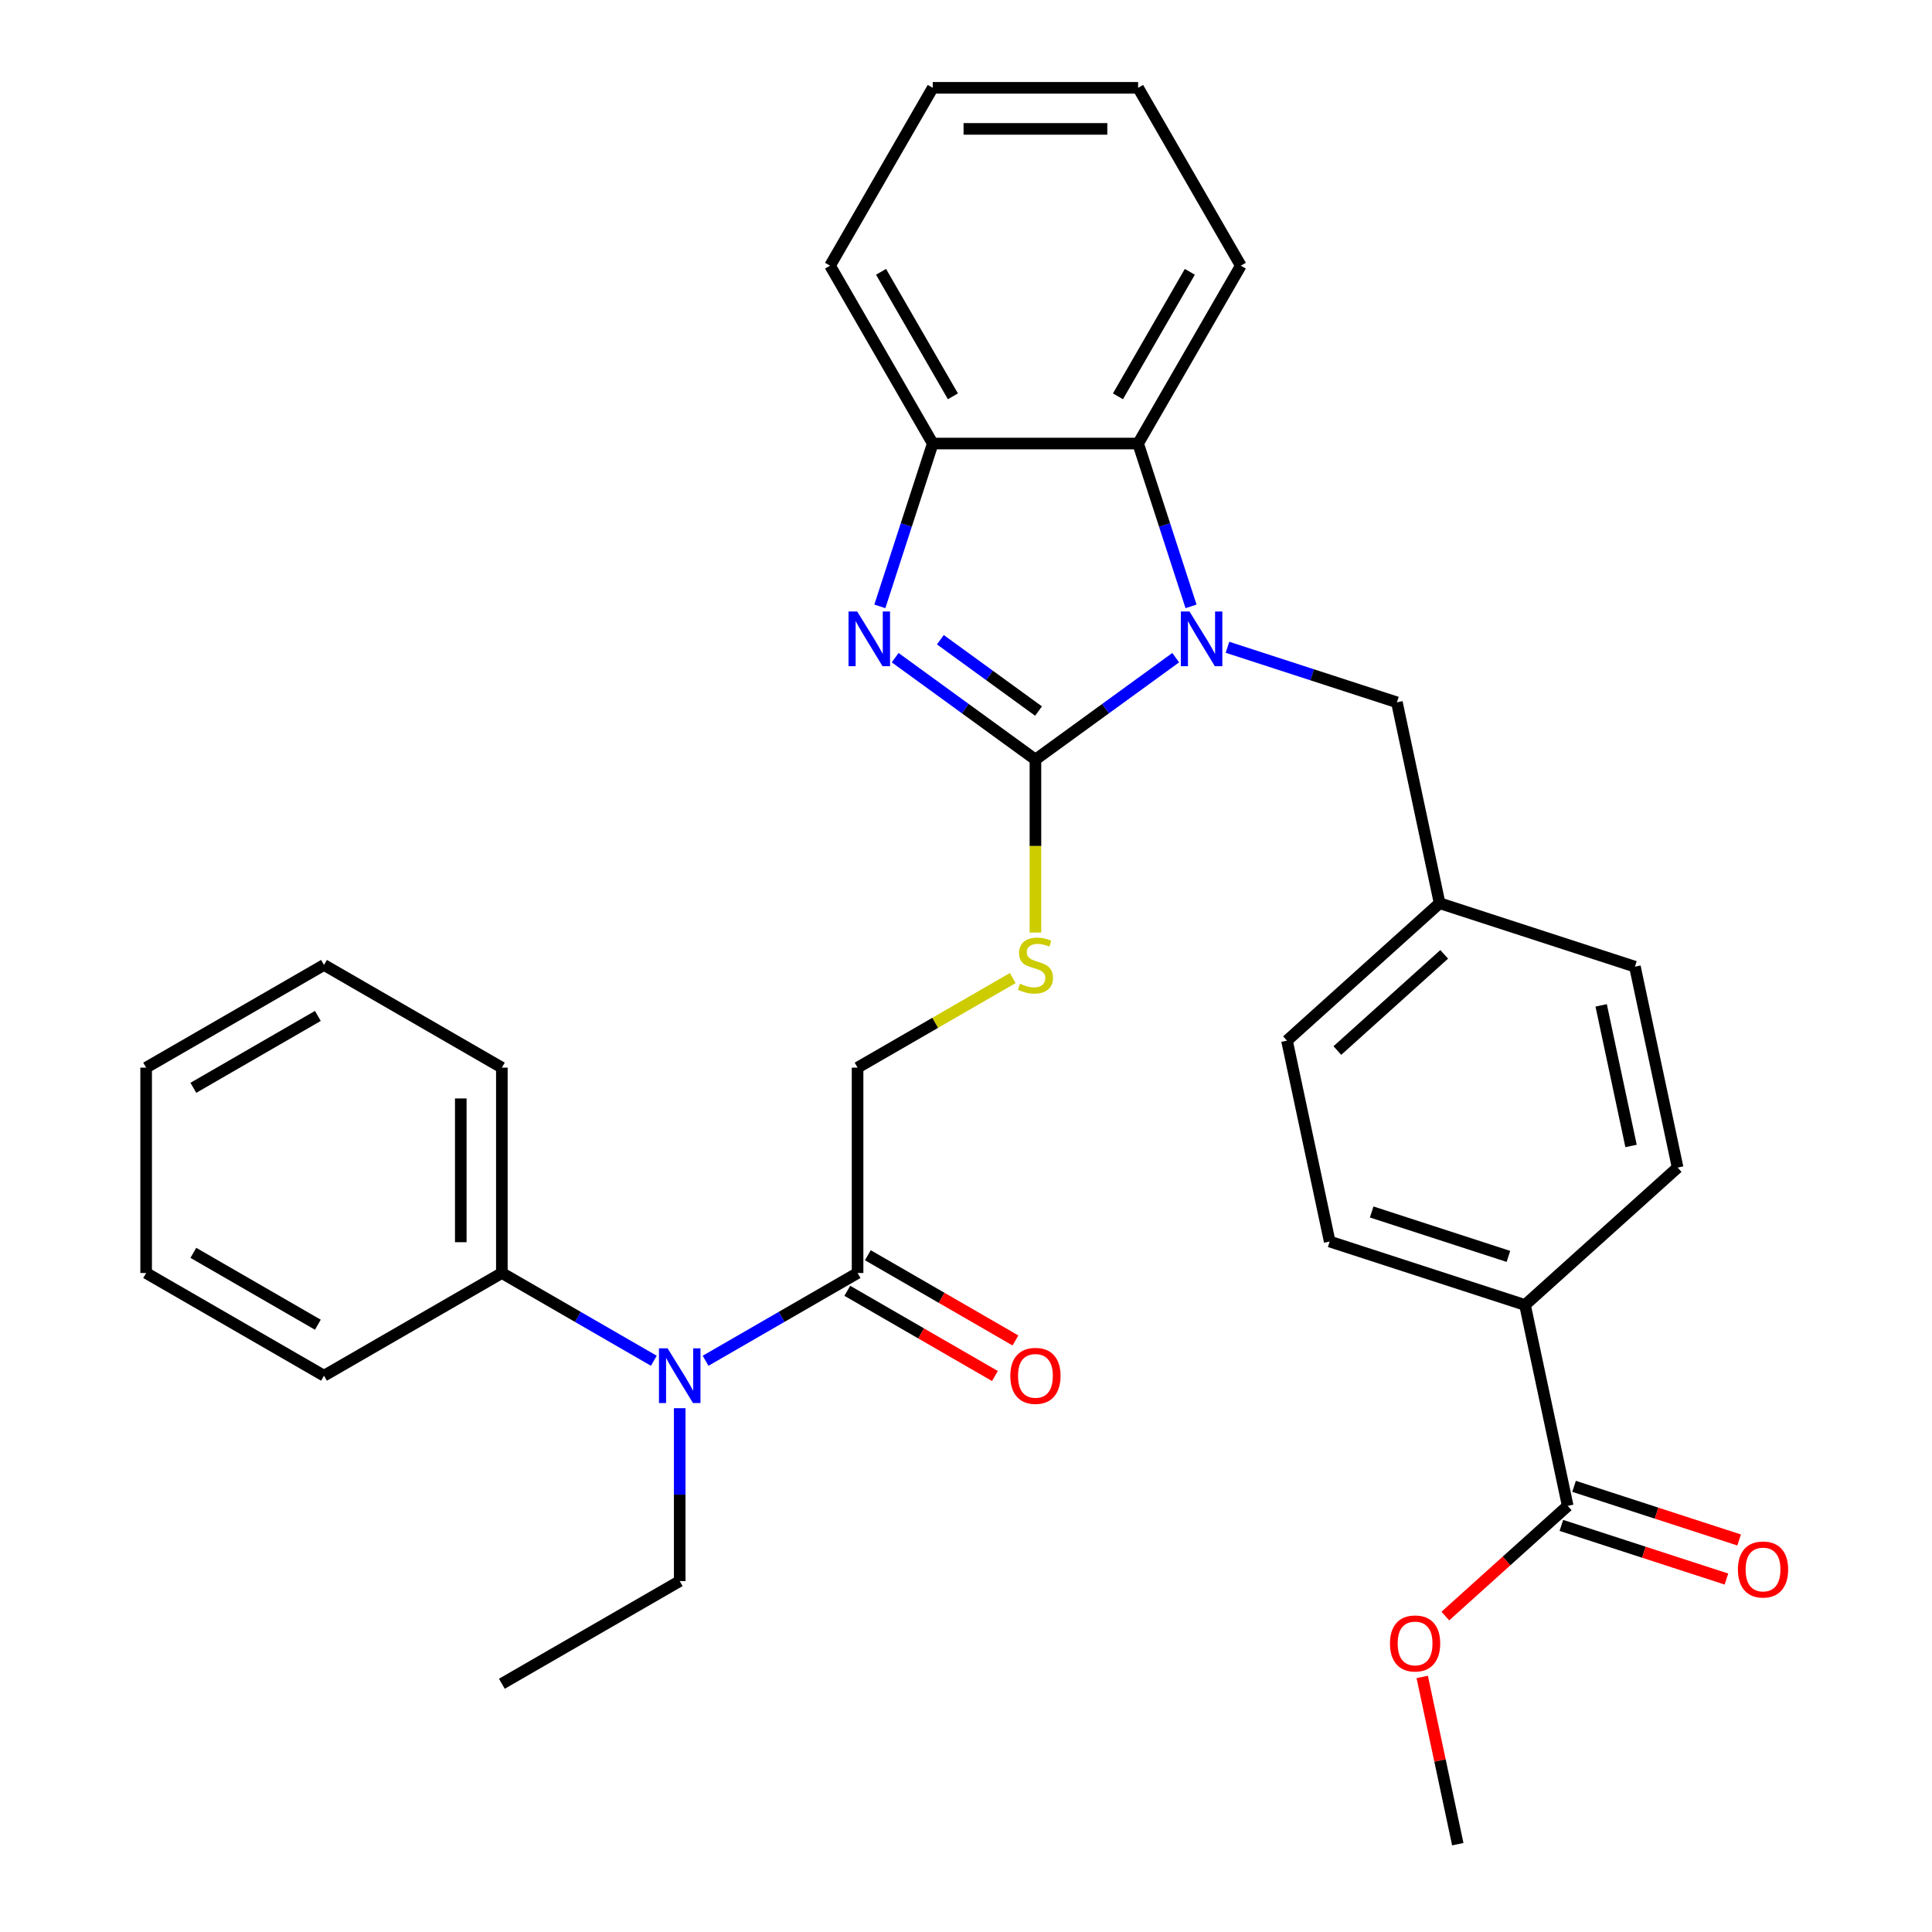 <?xml version='1.0' encoding='iso-8859-1'?>
<svg version='1.1' baseProfile='full'
              xmlns='http://www.w3.org/2000/svg'
                      xmlns:rdkit='http://www.rdkit.org/xml'
                      xmlns:xlink='http://www.w3.org/1999/xlink'
                  xml:space='preserve'
width='1000px' height='1000px' viewBox='0 0 1000 1000'>
<!-- END OF HEADER -->
<rect style='opacity:1.0;fill:#FFFFFF;stroke:none' width='1000' height='1000' x='0' y='0'> </rect>
<path class='bond-0' d='M 535.939,393.156 L 572.24,366.781' style='fill:none;fill-rule:evenodd;stroke:#000000;stroke-width:6px;stroke-linecap:butt;stroke-linejoin:miter;stroke-opacity:1' />
<path class='bond-0' d='M 572.24,366.781 L 608.542,340.407' style='fill:none;fill-rule:evenodd;stroke:#0000FF;stroke-width:6px;stroke-linecap:butt;stroke-linejoin:miter;stroke-opacity:1' />
<path class='bond-1' d='M 535.939,393.156 L 499.638,366.781' style='fill:none;fill-rule:evenodd;stroke:#000000;stroke-width:6px;stroke-linecap:butt;stroke-linejoin:miter;stroke-opacity:1' />
<path class='bond-1' d='M 499.638,366.781 L 463.337,340.407' style='fill:none;fill-rule:evenodd;stroke:#0000FF;stroke-width:6px;stroke-linecap:butt;stroke-linejoin:miter;stroke-opacity:1' />
<path class='bond-1' d='M 537.545,368.044 L 512.135,349.582' style='fill:none;fill-rule:evenodd;stroke:#000000;stroke-width:6px;stroke-linecap:butt;stroke-linejoin:miter;stroke-opacity:1' />
<path class='bond-1' d='M 512.135,349.582 L 486.724,331.119' style='fill:none;fill-rule:evenodd;stroke:#0000FF;stroke-width:6px;stroke-linecap:butt;stroke-linejoin:miter;stroke-opacity:1' />
<path class='bond-5' d='M 535.939,393.156 L 535.939,437.918' style='fill:none;fill-rule:evenodd;stroke:#000000;stroke-width:6px;stroke-linecap:butt;stroke-linejoin:miter;stroke-opacity:1' />
<path class='bond-5' d='M 535.939,437.918 L 535.939,482.68' style='fill:none;fill-rule:evenodd;stroke:#CCCC00;stroke-width:6px;stroke-linecap:butt;stroke-linejoin:miter;stroke-opacity:1' />
<path class='bond-2' d='M 616.475,313.856 L 602.782,271.715' style='fill:none;fill-rule:evenodd;stroke:#0000FF;stroke-width:6px;stroke-linecap:butt;stroke-linejoin:miter;stroke-opacity:1' />
<path class='bond-2' d='M 602.782,271.715 L 589.09,229.574' style='fill:none;fill-rule:evenodd;stroke:#000000;stroke-width:6px;stroke-linecap:butt;stroke-linejoin:miter;stroke-opacity:1' />
<path class='bond-8' d='M 635.337,335.026 L 679.187,349.274' style='fill:none;fill-rule:evenodd;stroke:#0000FF;stroke-width:6px;stroke-linecap:butt;stroke-linejoin:miter;stroke-opacity:1' />
<path class='bond-8' d='M 679.187,349.274 L 723.038,363.522' style='fill:none;fill-rule:evenodd;stroke:#000000;stroke-width:6px;stroke-linecap:butt;stroke-linejoin:miter;stroke-opacity:1' />
<path class='bond-3' d='M 455.404,313.856 L 469.096,271.715' style='fill:none;fill-rule:evenodd;stroke:#0000FF;stroke-width:6px;stroke-linecap:butt;stroke-linejoin:miter;stroke-opacity:1' />
<path class='bond-3' d='M 469.096,271.715 L 482.788,229.574' style='fill:none;fill-rule:evenodd;stroke:#000000;stroke-width:6px;stroke-linecap:butt;stroke-linejoin:miter;stroke-opacity:1' />
<path class='bond-20' d='M 589.09,229.574 L 642.241,137.514' style='fill:none;fill-rule:evenodd;stroke:#000000;stroke-width:6px;stroke-linecap:butt;stroke-linejoin:miter;stroke-opacity:1' />
<path class='bond-20' d='M 578.651,205.135 L 615.856,140.693' style='fill:none;fill-rule:evenodd;stroke:#000000;stroke-width:6px;stroke-linecap:butt;stroke-linejoin:miter;stroke-opacity:1' />
<path class='bond-32' d='M 589.09,229.574 L 482.788,229.574' style='fill:none;fill-rule:evenodd;stroke:#000000;stroke-width:6px;stroke-linecap:butt;stroke-linejoin:miter;stroke-opacity:1' />
<path class='bond-22' d='M 482.788,229.574 L 429.638,137.514' style='fill:none;fill-rule:evenodd;stroke:#000000;stroke-width:6px;stroke-linecap:butt;stroke-linejoin:miter;stroke-opacity:1' />
<path class='bond-22' d='M 493.228,205.135 L 456.022,140.693' style='fill:none;fill-rule:evenodd;stroke:#000000;stroke-width:6px;stroke-linecap:butt;stroke-linejoin:miter;stroke-opacity:1' />
<path class='bond-4' d='M 443.879,658.91 L 443.879,552.608' style='fill:none;fill-rule:evenodd;stroke:#000000;stroke-width:6px;stroke-linecap:butt;stroke-linejoin:miter;stroke-opacity:1' />
<path class='bond-6' d='M 443.879,658.91 L 404.548,681.618' style='fill:none;fill-rule:evenodd;stroke:#000000;stroke-width:6px;stroke-linecap:butt;stroke-linejoin:miter;stroke-opacity:1' />
<path class='bond-6' d='M 404.548,681.618 L 365.217,704.326' style='fill:none;fill-rule:evenodd;stroke:#0000FF;stroke-width:6px;stroke-linecap:butt;stroke-linejoin:miter;stroke-opacity:1' />
<path class='bond-11' d='M 438.564,668.116 L 476.765,690.171' style='fill:none;fill-rule:evenodd;stroke:#000000;stroke-width:6px;stroke-linecap:butt;stroke-linejoin:miter;stroke-opacity:1' />
<path class='bond-11' d='M 476.765,690.171 L 514.967,712.227' style='fill:none;fill-rule:evenodd;stroke:#FF0000;stroke-width:6px;stroke-linecap:butt;stroke-linejoin:miter;stroke-opacity:1' />
<path class='bond-11' d='M 449.194,649.704 L 487.396,671.759' style='fill:none;fill-rule:evenodd;stroke:#000000;stroke-width:6px;stroke-linecap:butt;stroke-linejoin:miter;stroke-opacity:1' />
<path class='bond-11' d='M 487.396,671.759 L 525.597,693.815' style='fill:none;fill-rule:evenodd;stroke:#FF0000;stroke-width:6px;stroke-linecap:butt;stroke-linejoin:miter;stroke-opacity:1' />
<path class='bond-10' d='M 524.202,506.234 L 484.04,529.421' style='fill:none;fill-rule:evenodd;stroke:#CCCC00;stroke-width:6px;stroke-linecap:butt;stroke-linejoin:miter;stroke-opacity:1' />
<path class='bond-10' d='M 484.04,529.421 L 443.879,552.608' style='fill:none;fill-rule:evenodd;stroke:#000000;stroke-width:6px;stroke-linecap:butt;stroke-linejoin:miter;stroke-opacity:1' />
<path class='bond-13' d='M 338.422,704.326 L 299.091,681.618' style='fill:none;fill-rule:evenodd;stroke:#0000FF;stroke-width:6px;stroke-linecap:butt;stroke-linejoin:miter;stroke-opacity:1' />
<path class='bond-13' d='M 299.091,681.618 L 259.759,658.91' style='fill:none;fill-rule:evenodd;stroke:#000000;stroke-width:6px;stroke-linecap:butt;stroke-linejoin:miter;stroke-opacity:1' />
<path class='bond-21' d='M 351.819,728.878 L 351.819,773.62' style='fill:none;fill-rule:evenodd;stroke:#0000FF;stroke-width:6px;stroke-linecap:butt;stroke-linejoin:miter;stroke-opacity:1' />
<path class='bond-21' d='M 351.819,773.62 L 351.819,818.362' style='fill:none;fill-rule:evenodd;stroke:#000000;stroke-width:6px;stroke-linecap:butt;stroke-linejoin:miter;stroke-opacity:1' />
<path class='bond-7' d='M 811.443,779.437 L 789.342,675.458' style='fill:none;fill-rule:evenodd;stroke:#000000;stroke-width:6px;stroke-linecap:butt;stroke-linejoin:miter;stroke-opacity:1' />
<path class='bond-12' d='M 808.158,789.547 L 850.879,803.428' style='fill:none;fill-rule:evenodd;stroke:#000000;stroke-width:6px;stroke-linecap:butt;stroke-linejoin:miter;stroke-opacity:1' />
<path class='bond-12' d='M 850.879,803.428 L 893.6,817.309' style='fill:none;fill-rule:evenodd;stroke:#FF0000;stroke-width:6px;stroke-linecap:butt;stroke-linejoin:miter;stroke-opacity:1' />
<path class='bond-12' d='M 814.728,769.327 L 857.449,783.208' style='fill:none;fill-rule:evenodd;stroke:#000000;stroke-width:6px;stroke-linecap:butt;stroke-linejoin:miter;stroke-opacity:1' />
<path class='bond-12' d='M 857.449,783.208 L 900.17,797.089' style='fill:none;fill-rule:evenodd;stroke:#FF0000;stroke-width:6px;stroke-linecap:butt;stroke-linejoin:miter;stroke-opacity:1' />
<path class='bond-17' d='M 811.443,779.437 L 779.773,807.953' style='fill:none;fill-rule:evenodd;stroke:#000000;stroke-width:6px;stroke-linecap:butt;stroke-linejoin:miter;stroke-opacity:1' />
<path class='bond-17' d='M 779.773,807.953 L 748.103,836.469' style='fill:none;fill-rule:evenodd;stroke:#FF0000;stroke-width:6px;stroke-linecap:butt;stroke-linejoin:miter;stroke-opacity:1' />
<path class='bond-16' d='M 723.038,363.522 L 745.139,467.501' style='fill:none;fill-rule:evenodd;stroke:#000000;stroke-width:6px;stroke-linecap:butt;stroke-linejoin:miter;stroke-opacity:1' />
<path class='bond-9' d='M 789.342,675.458 L 688.243,642.609' style='fill:none;fill-rule:evenodd;stroke:#000000;stroke-width:6px;stroke-linecap:butt;stroke-linejoin:miter;stroke-opacity:1' />
<path class='bond-9' d='M 780.747,650.311 L 709.978,627.317' style='fill:none;fill-rule:evenodd;stroke:#000000;stroke-width:6px;stroke-linecap:butt;stroke-linejoin:miter;stroke-opacity:1' />
<path class='bond-34' d='M 789.342,675.458 L 868.34,604.329' style='fill:none;fill-rule:evenodd;stroke:#000000;stroke-width:6px;stroke-linecap:butt;stroke-linejoin:miter;stroke-opacity:1' />
<path class='bond-23' d='M 259.759,658.91 L 259.759,552.608' style='fill:none;fill-rule:evenodd;stroke:#000000;stroke-width:6px;stroke-linecap:butt;stroke-linejoin:miter;stroke-opacity:1' />
<path class='bond-23' d='M 238.499,642.965 L 238.499,568.554' style='fill:none;fill-rule:evenodd;stroke:#000000;stroke-width:6px;stroke-linecap:butt;stroke-linejoin:miter;stroke-opacity:1' />
<path class='bond-24' d='M 259.759,658.91 L 167.7,712.061' style='fill:none;fill-rule:evenodd;stroke:#000000;stroke-width:6px;stroke-linecap:butt;stroke-linejoin:miter;stroke-opacity:1' />
<path class='bond-14' d='M 868.34,604.329 L 846.238,500.35' style='fill:none;fill-rule:evenodd;stroke:#000000;stroke-width:6px;stroke-linecap:butt;stroke-linejoin:miter;stroke-opacity:1' />
<path class='bond-14' d='M 844.229,593.152 L 828.758,520.367' style='fill:none;fill-rule:evenodd;stroke:#000000;stroke-width:6px;stroke-linecap:butt;stroke-linejoin:miter;stroke-opacity:1' />
<path class='bond-15' d='M 688.243,642.609 L 666.142,538.631' style='fill:none;fill-rule:evenodd;stroke:#000000;stroke-width:6px;stroke-linecap:butt;stroke-linejoin:miter;stroke-opacity:1' />
<path class='bond-18' d='M 745.139,467.501 L 846.238,500.35' style='fill:none;fill-rule:evenodd;stroke:#000000;stroke-width:6px;stroke-linecap:butt;stroke-linejoin:miter;stroke-opacity:1' />
<path class='bond-19' d='M 745.139,467.501 L 666.142,538.631' style='fill:none;fill-rule:evenodd;stroke:#000000;stroke-width:6px;stroke-linecap:butt;stroke-linejoin:miter;stroke-opacity:1' />
<path class='bond-19' d='M 747.516,493.97 L 692.217,543.761' style='fill:none;fill-rule:evenodd;stroke:#000000;stroke-width:6px;stroke-linecap:butt;stroke-linejoin:miter;stroke-opacity:1' />
<path class='bond-25' d='M 736.148,867.984 L 745.348,911.265' style='fill:none;fill-rule:evenodd;stroke:#FF0000;stroke-width:6px;stroke-linecap:butt;stroke-linejoin:miter;stroke-opacity:1' />
<path class='bond-25' d='M 745.348,911.265 L 754.547,954.545' style='fill:none;fill-rule:evenodd;stroke:#000000;stroke-width:6px;stroke-linecap:butt;stroke-linejoin:miter;stroke-opacity:1' />
<path class='bond-27' d='M 642.241,137.514 L 589.09,45.455' style='fill:none;fill-rule:evenodd;stroke:#000000;stroke-width:6px;stroke-linecap:butt;stroke-linejoin:miter;stroke-opacity:1' />
<path class='bond-26' d='M 351.819,818.362 L 259.759,871.513' style='fill:none;fill-rule:evenodd;stroke:#000000;stroke-width:6px;stroke-linecap:butt;stroke-linejoin:miter;stroke-opacity:1' />
<path class='bond-28' d='M 429.638,137.514 L 482.788,45.455' style='fill:none;fill-rule:evenodd;stroke:#000000;stroke-width:6px;stroke-linecap:butt;stroke-linejoin:miter;stroke-opacity:1' />
<path class='bond-30' d='M 259.759,552.608 L 167.7,499.457' style='fill:none;fill-rule:evenodd;stroke:#000000;stroke-width:6px;stroke-linecap:butt;stroke-linejoin:miter;stroke-opacity:1' />
<path class='bond-29' d='M 167.7,712.061 L 75.64,658.91' style='fill:none;fill-rule:evenodd;stroke:#000000;stroke-width:6px;stroke-linecap:butt;stroke-linejoin:miter;stroke-opacity:1' />
<path class='bond-29' d='M 164.521,685.676 L 100.079,648.471' style='fill:none;fill-rule:evenodd;stroke:#000000;stroke-width:6px;stroke-linecap:butt;stroke-linejoin:miter;stroke-opacity:1' />
<path class='bond-33' d='M 589.09,45.455 L 482.788,45.455' style='fill:none;fill-rule:evenodd;stroke:#000000;stroke-width:6px;stroke-linecap:butt;stroke-linejoin:miter;stroke-opacity:1' />
<path class='bond-33' d='M 573.145,66.715 L 498.734,66.715' style='fill:none;fill-rule:evenodd;stroke:#000000;stroke-width:6px;stroke-linecap:butt;stroke-linejoin:miter;stroke-opacity:1' />
<path class='bond-31' d='M 75.64,658.91 L 75.64,552.608' style='fill:none;fill-rule:evenodd;stroke:#000000;stroke-width:6px;stroke-linecap:butt;stroke-linejoin:miter;stroke-opacity:1' />
<path class='bond-35' d='M 167.7,499.457 L 75.64,552.608' style='fill:none;fill-rule:evenodd;stroke:#000000;stroke-width:6px;stroke-linecap:butt;stroke-linejoin:miter;stroke-opacity:1' />
<path class='bond-35' d='M 164.521,525.842 L 100.079,563.048' style='fill:none;fill-rule:evenodd;stroke:#000000;stroke-width:6px;stroke-linecap:butt;stroke-linejoin:miter;stroke-opacity:1' />
<path  class='atom-1' d='M 615.679 316.513
L 624.959 331.513
Q 625.879 332.993, 627.359 335.673
Q 628.839 338.353, 628.919 338.513
L 628.919 316.513
L 632.679 316.513
L 632.679 344.833
L 628.799 344.833
L 618.839 328.433
Q 617.679 326.513, 616.439 324.313
Q 615.239 322.113, 614.879 321.433
L 614.879 344.833
L 611.199 344.833
L 611.199 316.513
L 615.679 316.513
' fill='#0000FF'/>
<path  class='atom-2' d='M 443.679 316.513
L 452.959 331.513
Q 453.879 332.993, 455.359 335.673
Q 456.839 338.353, 456.919 338.513
L 456.919 316.513
L 460.679 316.513
L 460.679 344.833
L 456.799 344.833
L 446.839 328.433
Q 445.679 326.513, 444.439 324.313
Q 443.239 322.113, 442.879 321.433
L 442.879 344.833
L 439.199 344.833
L 439.199 316.513
L 443.679 316.513
' fill='#0000FF'/>
<path  class='atom-6' d='M 527.939 509.177
Q 528.259 509.297, 529.579 509.857
Q 530.899 510.417, 532.339 510.777
Q 533.819 511.097, 535.259 511.097
Q 537.939 511.097, 539.499 509.817
Q 541.059 508.497, 541.059 506.217
Q 541.059 504.657, 540.259 503.697
Q 539.499 502.737, 538.299 502.217
Q 537.099 501.697, 535.099 501.097
Q 532.579 500.337, 531.059 499.617
Q 529.579 498.897, 528.499 497.377
Q 527.459 495.857, 527.459 493.297
Q 527.459 489.737, 529.859 487.537
Q 532.299 485.337, 537.099 485.337
Q 540.379 485.337, 544.099 486.897
L 543.179 489.977
Q 539.779 488.577, 537.219 488.577
Q 534.459 488.577, 532.939 489.737
Q 531.419 490.857, 531.459 492.817
Q 531.459 494.337, 532.219 495.257
Q 533.019 496.177, 534.139 496.697
Q 535.299 497.217, 537.219 497.817
Q 539.779 498.617, 541.299 499.417
Q 542.819 500.217, 543.899 501.857
Q 545.019 503.457, 545.019 506.217
Q 545.019 510.137, 542.379 512.257
Q 539.779 514.337, 535.419 514.337
Q 532.899 514.337, 530.979 513.777
Q 529.099 513.257, 526.859 512.337
L 527.939 509.177
' fill='#CCCC00'/>
<path  class='atom-7' d='M 345.559 697.901
L 354.839 712.901
Q 355.759 714.381, 357.239 717.061
Q 358.719 719.741, 358.799 719.901
L 358.799 697.901
L 362.559 697.901
L 362.559 726.221
L 358.679 726.221
L 348.719 709.821
Q 347.559 707.901, 346.319 705.701
Q 345.119 703.501, 344.759 702.821
L 344.759 726.221
L 341.079 726.221
L 341.079 697.901
L 345.559 697.901
' fill='#0000FF'/>
<path  class='atom-12' d='M 522.939 712.141
Q 522.939 705.341, 526.299 701.541
Q 529.659 697.741, 535.939 697.741
Q 542.219 697.741, 545.579 701.541
Q 548.939 705.341, 548.939 712.141
Q 548.939 719.021, 545.539 722.941
Q 542.139 726.821, 535.939 726.821
Q 529.699 726.821, 526.299 722.941
Q 522.939 719.061, 522.939 712.141
M 535.939 723.621
Q 540.259 723.621, 542.579 720.741
Q 544.939 717.821, 544.939 712.141
Q 544.939 706.581, 542.579 703.781
Q 540.259 700.941, 535.939 700.941
Q 531.619 700.941, 529.259 703.741
Q 526.939 706.541, 526.939 712.141
Q 526.939 717.861, 529.259 720.741
Q 531.619 723.621, 535.939 723.621
' fill='#FF0000'/>
<path  class='atom-13' d='M 899.542 812.366
Q 899.542 805.566, 902.902 801.766
Q 906.262 797.966, 912.542 797.966
Q 918.822 797.966, 922.182 801.766
Q 925.542 805.566, 925.542 812.366
Q 925.542 819.246, 922.142 823.166
Q 918.742 827.046, 912.542 827.046
Q 906.302 827.046, 902.902 823.166
Q 899.542 819.286, 899.542 812.366
M 912.542 823.846
Q 916.862 823.846, 919.182 820.966
Q 921.542 818.046, 921.542 812.366
Q 921.542 806.806, 919.182 804.006
Q 916.862 801.166, 912.542 801.166
Q 908.222 801.166, 905.862 803.966
Q 903.542 806.766, 903.542 812.366
Q 903.542 818.086, 905.862 820.966
Q 908.222 823.846, 912.542 823.846
' fill='#FF0000'/>
<path  class='atom-18' d='M 719.446 850.647
Q 719.446 843.847, 722.806 840.047
Q 726.166 836.247, 732.446 836.247
Q 738.726 836.247, 742.086 840.047
Q 745.446 843.847, 745.446 850.647
Q 745.446 857.527, 742.046 861.447
Q 738.646 865.327, 732.446 865.327
Q 726.206 865.327, 722.806 861.447
Q 719.446 857.567, 719.446 850.647
M 732.446 862.127
Q 736.766 862.127, 739.086 859.247
Q 741.446 856.327, 741.446 850.647
Q 741.446 845.087, 739.086 842.287
Q 736.766 839.447, 732.446 839.447
Q 728.126 839.447, 725.766 842.247
Q 723.446 845.047, 723.446 850.647
Q 723.446 856.367, 725.766 859.247
Q 728.126 862.127, 732.446 862.127
' fill='#FF0000'/>
</svg>
